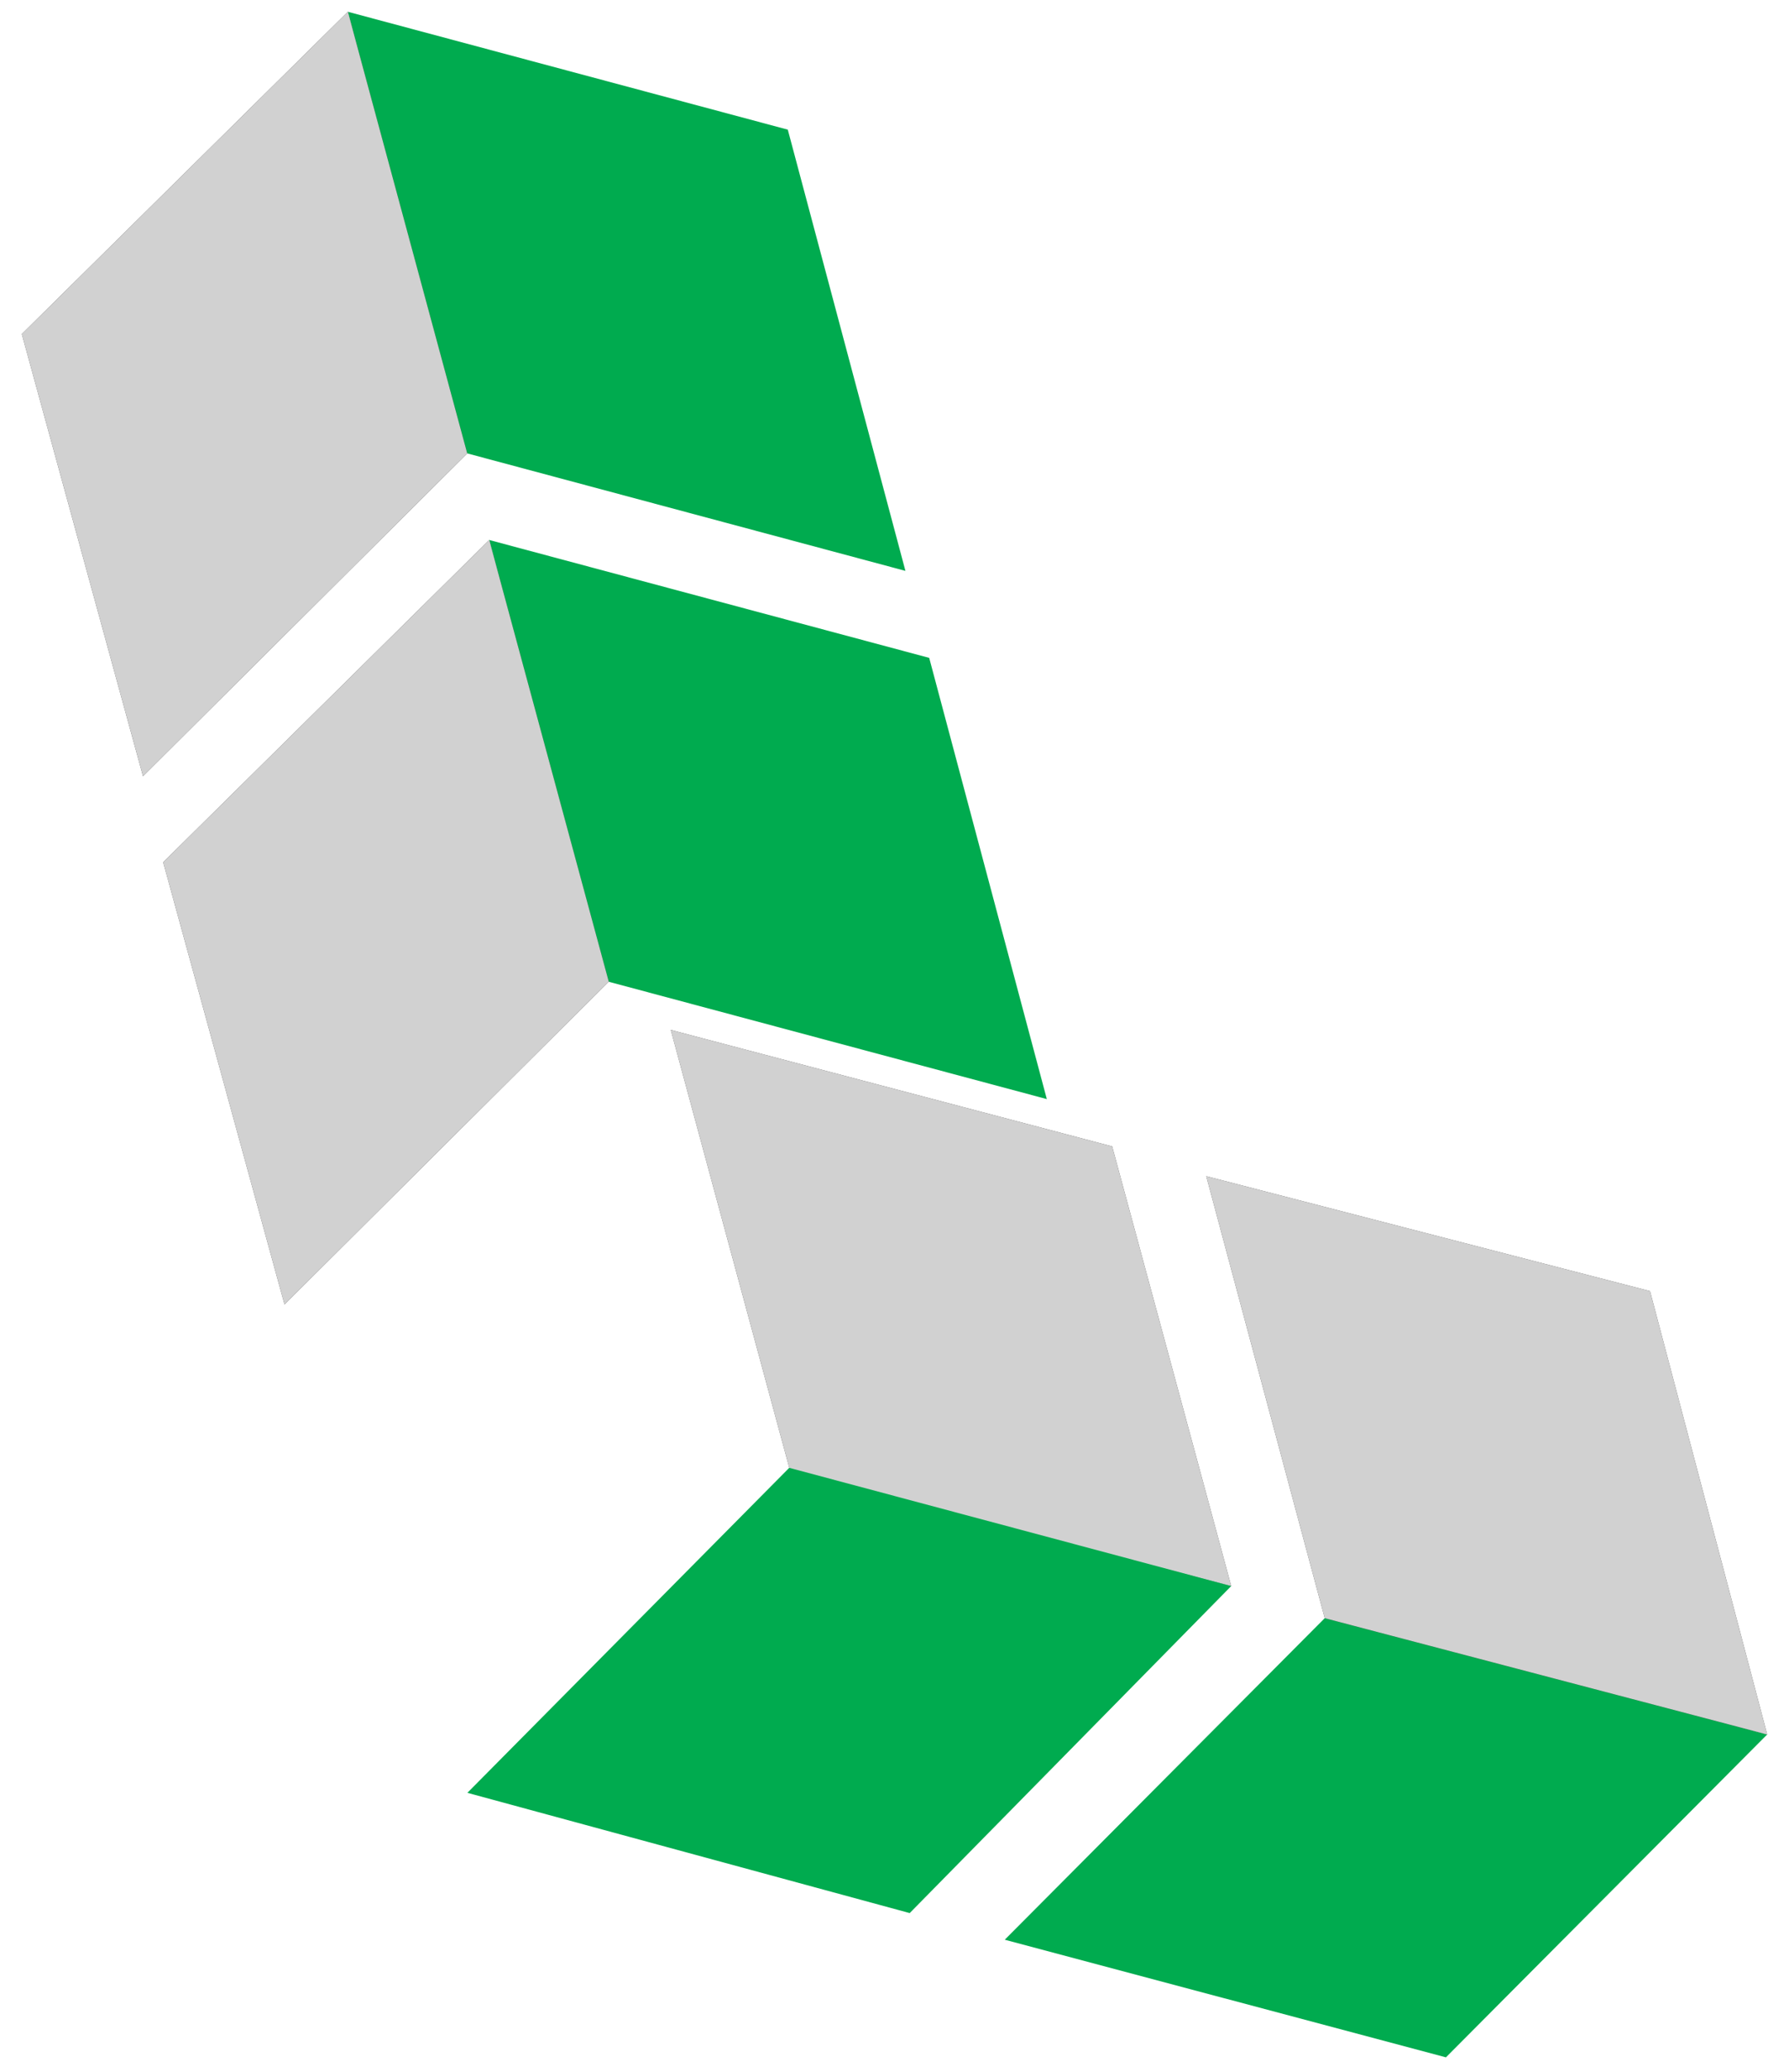 <svg xmlns="http://www.w3.org/2000/svg" width="76" height="88" viewBox="0 0 76 88" fill="none">
  <path d="M44.471 46.684L25.699 41.657L20.783 22.936L39.474 27.943L44.471 46.684Z" fill="#00AB4F"/>
  <path d="M20.783 22.936L6.933 36.624L12.086 55.406L25.861 41.697L20.783 22.936Z" fill="#424242"/>
  <path d="M20.783 22.936L6.933 36.624L12.086 55.406L25.861 41.697L20.783 22.936Z" fill="#D1D1D1"/>
  <path d="M28.496 43.746L33.573 62.502L52.304 67.368L47.247 48.693L28.496 43.746Z" fill="#424242"/>
  <path d="M28.496 43.746L33.573 62.502L52.304 67.368L47.247 48.693L28.496 43.746Z" fill="#D1D1D1"/>
  <path d="M52.304 67.368L38.646 81.258L19.855 76.15L33.528 62.346L52.304 67.368Z" fill="#00AB4F"/>
  <path d="M38.464 24.248L19.693 19.216L14.777 0.5L33.467 5.507L38.464 24.248Z" fill="#00AB4F"/>
  <path d="M14.777 0.5L0.927 14.189L6.075 32.97L19.849 19.261L14.777 0.5Z" fill="#424242"/>
  <path d="M14.777 0.5L0.927 14.189L6.075 32.97L19.849 19.261L14.777 0.5Z" fill="#D1D1D1"/>
  <path d="M42.684 82.389L56.393 68.615L75.073 73.672L61.425 87.386L42.684 82.389Z" fill="#00AB4F"/>
  <path d="M75.073 73.672L70.096 54.84L51.244 49.959L56.277 68.731L75.073 73.672Z" fill="#424242"/>
  <path d="M75.073 73.672L70.096 54.84L51.244 49.959L56.277 68.731L75.073 73.672Z" fill="#D1D1D1"/>
</svg>